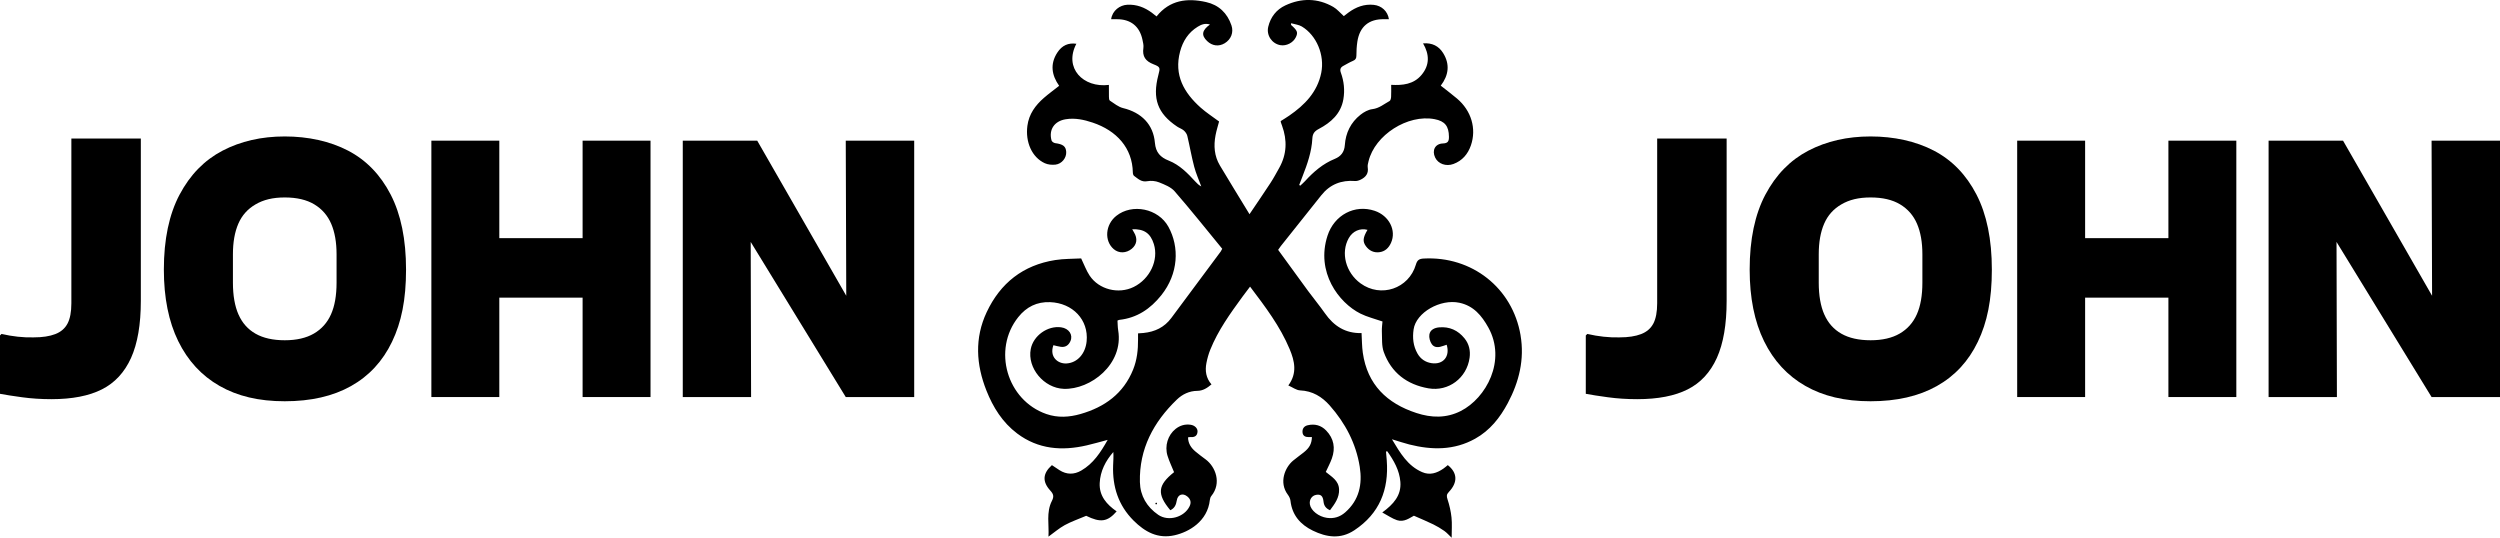 <?xml version="1.0" encoding="UTF-8"?><svg id="Layer_2" xmlns="http://www.w3.org/2000/svg" viewBox="0 0 1631 350.8"><defs><style>.cls-1{stroke:#000;stroke-linecap:round;stroke-linejoin:round;}</style></defs><g id="Layer_1-2"><path d="M1056.61,220.1c5.67,0,10.35-.71,14.02-2.13,3.67-1.41,6.34-3.71,8.01-6.88,1.67-3.17,2.5-7.59,2.5-13.27v-107.42h45.32v105.92c0,15.36-2.13,27.75-6.38,37.18-4.26,9.43-10.6,16.28-19.03,20.53-8.43,4.26-19.41,6.39-32.93,6.39-6.68,0-13.06-.42-19.15-1.25-6.09-.84-10.89-1.58-14.4-2.25v-38.06l1-1c7.18,1.67,14.19,2.42,21.03,2.25Z"/><path d="M1151.76,126.95c6.84-12.93,16.19-22.49,28.04-28.67,11.85-6.17,25.37-9.26,40.56-9.26s29.46,3.09,41.31,9.26c11.85,6.18,21.11,15.74,27.79,28.67,6.68,12.94,10.02,29.26,10.02,48.95s-3.05,34.39-9.14,47.07c-6.09,12.69-15.02,22.33-26.79,28.92-11.77,6.6-26.17,9.89-43.19,9.89s-30.88-3.34-42.57-10.02c-11.69-6.68-20.66-16.4-26.92-29.17-6.26-12.77-9.39-28.33-9.39-46.7,0-19.7,3.42-36.01,10.27-48.95ZM1190.2,205.2c2.42,5.51,6.13,9.68,11.14,12.52,5.01,2.84,11.35,4.26,19.03,4.26s14.02-1.46,19.03-4.38c5.01-2.92,8.72-7.09,11.14-12.52,2.42-5.42,3.63-12.31,3.63-20.66v-18.53c0-7.84-1.17-14.48-3.51-19.91-2.34-5.42-6.01-9.64-11.02-12.65s-11.44-4.51-19.28-4.51-13.86,1.5-19.03,4.51c-5.18,3-8.93,7.22-11.27,12.65-2.34,5.43-3.51,12.06-3.51,19.91v18.53c0,8.35,1.21,15.27,3.63,20.78Z"/><polygon points="1414.67 91.77 1414.67 155.37 1360.33 155.37 1360.33 91.77 1316.01 91.77 1316.01 259.03 1360.33 259.03 1360.33 194.18 1414.67 194.18 1414.67 259.03 1458.98 259.03 1458.98 91.77 1414.67 91.77"/><path d="M1480.02,91.77h48.58l58.09,101.19-.33-101.19h44.65v167.26h-44.65l-62.01-101.19.25,101.19h-44.57V91.77Z"/><path d="M22.03,220.1c5.67,0,10.35-.71,14.02-2.13,3.67-1.41,6.34-3.71,8.01-6.88,1.67-3.17,2.5-7.59,2.5-13.27v-107.42h45.32v105.92c0,15.36-2.13,27.75-6.38,37.18-4.26,9.43-10.6,16.28-19.03,20.53-8.43,4.26-19.41,6.39-32.93,6.39-6.68,0-13.06-.42-19.15-1.25-6.09-.84-10.89-1.58-14.4-2.25v-38.06l1-1c7.18,1.67,14.19,2.42,21.03,2.25Z"/><path d="M117.18,126.95c6.84-12.93,16.19-22.49,28.04-28.67,11.85-6.17,25.37-9.26,40.56-9.26s29.46,3.09,41.31,9.26c11.85,6.18,21.11,15.74,27.79,28.67,6.68,12.94,10.02,29.26,10.02,48.95s-3.05,34.39-9.14,47.07c-6.09,12.69-15.02,22.33-26.79,28.92-11.77,6.6-26.17,9.89-43.19,9.89s-30.88-3.34-42.57-10.02c-11.69-6.68-20.66-16.4-26.92-29.17-6.26-12.77-9.39-28.33-9.39-46.7,0-19.7,3.42-36.01,10.27-48.95ZM155.61,205.2c2.42,5.51,6.13,9.68,11.14,12.52,5.01,2.84,11.35,4.26,19.03,4.26s14.02-1.46,19.03-4.38c5.01-2.92,8.72-7.09,11.14-12.52,2.42-5.42,3.63-12.31,3.63-20.66v-18.53c0-7.84-1.17-14.48-3.51-19.91-2.34-5.42-6.01-9.64-11.02-12.65s-11.44-4.51-19.28-4.51-13.86,1.5-19.03,4.51c-5.18,3-8.93,7.22-11.27,12.65-2.34,5.43-3.51,12.06-3.51,19.91v18.53c0,8.35,1.21,15.27,3.63,20.78Z"/><polygon points="380.09 91.77 380.09 155.37 325.75 155.37 325.75 91.77 281.43 91.77 281.43 259.03 325.75 259.03 325.75 194.18 380.09 194.18 380.09 259.03 424.4 259.03 424.4 91.77 380.09 91.77"/><path d="M445.43,91.77h48.58l58.09,101.19-.33-101.19h44.65v167.26h-44.65l-62.01-101.19.25,101.19h-44.57V91.77Z"/><path class="cls-1" d="M754.28,328.55s.03-.06.05-.09"/><path d="M861.77,331.93c-.15.19-.3.37-.46.56l.35-.43s.04-.06.1-.13Z"/><path d="M992.02,218.74c-5.26-30.97-31.79-51.75-63.22-50.07-2.98.16-4.23,1.05-5.08,3.97-4.62,15.73-22.92,21.84-36.11,12.22-9.68-7.05-13.05-19.96-7.7-29.48,2.57-4.59,7.34-6.7,12.24-5.43-2.99,5.07-3.26,7.61-1.05,10.64,2.15,2.94,5.1,4.37,8.7,3.96,3.78-.43,6.22-2.82,7.71-6.16,3.62-8.11-1.29-17.68-10.63-20.84-13.02-4.4-26.41,2.67-30.81,16.21-7.73,23.77,7.3,43.73,21.45,50.82,4.4,2.21,9.33,3.37,14.41,5.15-.13,1.87-.51,4.27-.4,6.64.21,4.46-.23,9.24,1.24,13.29,4.91,13.53,15.14,21.26,29.16,23.69,13.1,2.27,25.02-6.77,26.83-19.94.64-4.65-.34-9.02-3.33-12.69-4.24-5.22-9.8-7.76-16.55-7.15-2.94.26-5.85,1.54-6.36,4.68-.32,1.98.39,4.58,1.56,6.26,1.79,2.58,4.71,2.19,7.44,1.17.75-.28,1.53-.52,2.29-.77,2.36,7.59-2.25,13.12-9.78,12.03-4.11-.6-7.24-2.75-9.26-6.29-2.79-4.91-3.35-10.2-2.53-15.79,1.6-10.96,17.46-20.03,29.93-17.33,9.18,1.98,14.49,8.32,18.83,16.14,11.93,21.52-1.42,46.05-17.97,54.46-9.5,4.83-19.21,4.5-28.94,1.32-19.23-6.28-32.02-18.51-34.99-39.29-.6-4.19-.56-8.47-.82-12.86-10.55.27-18.08-4.61-23.87-12.89-3.48-4.97-7.37-9.64-10.97-14.53-6.56-8.92-13.04-17.9-19.58-26.88.63-.9,1.13-1.7,1.72-2.43,8.8-11.05,17.63-22.07,26.4-33.13,5.68-7.17,13.09-10.04,22.11-9.35,1.22.09,2.59-.38,3.72-.94,3.22-1.6,5.13-3.98,4.5-7.92-.2-1.28.2-2.7.52-4.02,4.17-17.16,25.55-30.79,43.06-27.48,6.78,1.28,9.34,4.57,9.4,11.5.03,2.93-.67,4.24-3.95,4.36-5.1.19-7.28,4.52-5.03,9.22,1.95,4.06,7.05,5.96,11.89,4.18,5.79-2.13,9.45-6.45,11.42-12.15,3.76-10.91.27-22.64-9.05-30.53-3.41-2.88-6.99-5.56-10.62-8.43,5.17-6.78,6.12-13.94,1.54-21.28-2.87-4.6-7.18-6.78-13.09-6.3,4.23,7.24,4.38,14.16-1,20.58-5.21,6.23-12.48,6.86-19.8,6.47,0,2.9.09,5.42-.05,7.92-.05.92-.37,2.28-1,2.63-3.62,1.96-6.74,4.75-11.21,5.3-2.72.33-5.57,1.92-7.78,3.67-6.31,4.99-9.66,11.85-10.19,19.77-.31,4.68-2.72,7.44-6.53,8.99-7.79,3.17-13.87,8.43-19.42,14.51-.98,1.07-2.1,2.01-3.16,3.01-.22-.16-.44-.33-.66-.49.74-1.92,1.47-3.85,2.22-5.76,3.1-7.91,5.91-15.94,6.35-24.49.17-3.28,1.43-4.83,4.25-6.32,7.91-4.19,14.36-9.88,15.99-19.33,1.01-5.88.41-11.72-1.62-17.31-.83-2.27-.2-3.54,1.72-4.55,2.03-1.07,4-2.3,6.11-3.17,1.71-.7,2.29-1.64,2.29-3.48,0-3.02.17-6.08.62-9.06,1.51-9.89,7.55-14.87,17.5-14.66,1.03.02,2.06,0,3.1,0-.8-5.19-4.71-8.83-9.93-9.37-6.17-.63-11.52,1.41-16.41,4.98-1.14.83-2.25,1.71-3.11,2.37-2.45-2.19-4.36-4.58-6.83-5.99-10.17-5.84-20.79-5.89-31.27-1.02-5.85,2.72-9.67,7.59-11.19,13.99-1.3,5.48,2.36,10.96,7.87,11.96,3.98.72,8.45-1.58,10.17-5.22,1.47-3.11,1-4.29-3.14-7.97-.05-.05,0-.19,0-1.12,2.5.73,5.04.95,7.01,2.13,9.63,5.77,15.02,18.67,12.67,30.26-2.54,12.53-10.78,20.94-20.86,27.88-1.86,1.29-3.81,2.45-5.61,3.59.1.55.11.76.17.95.24.69.49,1.38.74,2.07,3.45,9.46,3.11,18.66-1.87,27.54-1.84,3.28-3.62,6.62-5.67,9.76-4.27,6.54-8.7,12.98-13.7,20.41-6.76-11.1-13.12-21.4-19.32-31.8-3.66-6.13-4.15-12.86-2.83-19.74.6-3.13,1.58-6.19,2.3-8.94-4.15-3.1-8.32-5.76-11.97-9.01-10.95-9.76-17.57-21.24-13.47-36.64,1.83-6.87,5.41-12.43,11.5-16.18,2.34-1.44,4.87-2.46,8-1.44-5.3,3.78-5.78,7.02-1.87,10.78,3.35,3.22,7.65,3.76,11.49,1.43,4.1-2.48,5.95-7.04,4.39-11.65-2.72-8.04-8.29-13.35-16.54-15.21-12.36-2.78-23.75-1.36-32.33,9.37-1.09-.87-2.05-1.68-3.06-2.42-4.78-3.51-10.01-5.53-16.07-5.2-4.73.25-9.7,3.7-10.49,9.44,1.25,0,2.5,0,3.74,0,8.99-.06,14.87,4.63,16.7,13.43.36,1.73.85,3.58.6,5.28-.81,5.54,1.33,8.65,6.6,10.69,4.59,1.78,4.39,2.31,3.15,7.07-4.01,15.39-.51,25.01,12.27,33.58,1.38.93,3.08,1.45,4.32,2.52,1.03.9,2,2.24,2.31,3.54,1.59,6.69,2.74,13.48,4.49,20.12,1.15,4.39,3.06,8.58,4.62,12.86-1.64-.82-2.77-1.98-3.87-3.17-5.05-5.49-10.26-10.88-17.34-13.67-5.47-2.16-8.5-5.32-9.04-11.62-1.03-12.05-8.82-19.76-20.76-22.65-3.1-.75-5.86-3.07-8.64-4.88-.53-.35-.57-1.67-.59-2.55-.07-2.55-.03-5.11-.03-7.69-16.72,2.07-29.56-10.94-21.22-26.85-5.17-.72-9.35.99-12.47,5.83-4.76,7.37-3.68,14.66,1.24,21.61-3.43,2.7-6.81,5.15-9.95,7.88-5.56,4.85-9.75,10.52-10.77,18.18-1.41,10.6,2.94,20.58,11.34,24.43,2.05.94,4.68,1.18,6.95.93,4.19-.47,7.27-4.44,7.03-8.32-.22-3.64-2.08-5.02-7.25-5.71-.86-.12-2.11-.99-2.32-1.75-1.95-7.1,1.93-12.66,9.27-13.83,6.1-.98,11.9.3,17.56,2.19,15.61,5.23,25.95,16.55,26.21,32.61.01.75.29,1.8.82,2.17,2.56,1.82,4.75,4.19,8.6,3.46,2.46-.47,5.38-.19,7.7.74,3.61,1.46,7.71,3.04,10.15,5.84,10.69,12.31,20.85,25.07,31.05,37.5-.59,1.08-.75,1.46-.99,1.79-10.74,14.44-21.51,28.85-32.2,43.32-4.55,6.15-10.76,9.07-18.18,9.82-1.11.11-2.23.17-3.56.26,0,1.42,0,2.66,0,3.89.06,6.74-.65,13.38-3.19,19.69-6.33,15.73-18.6,24.53-34.37,29.04-7.36,2.11-14.83,2.57-22.24,0-25.79-8.96-35.35-41.98-18.31-63.26,5.31-6.63,12.08-10.05,20.72-9.73,14.83.56,25.2,11.57,23.86,25.49-.79,8.23-6.11,14.07-13.07,14.5-5.68.36-11.36-4.23-8.62-11.9,1.6.36,3.2.84,4.84,1.06,2.99.41,5.04-.98,6.25-3.66,1.88-4.16-.93-8.36-6.05-9.07-8.8-1.22-18.13,5.45-19.81,14.16-2.39,12.4,8.6,25.51,21.55,25.98,17.39.62,39.15-16.01,35.5-38.14-.35-2.12-.33-4.31-.47-6.39.64-.25.92-.44,1.21-.47,11.53-1.26,20.28-7.19,27.36-16.05,11.25-14.07,11.94-31.47,4.65-44.69-6.57-11.92-23.62-15.38-34-7.11-7.17,5.71-7.98,16.28-1.67,21.7,3.34,2.87,8.16,2.77,11.79-.25,3.36-2.79,3.88-6.65,1.45-10.66-.39-.64-.75-1.29-1.19-2.07,7.78-.27,11.92,2.63,14.12,9.66,3.27,10.44-2.51,22.75-13.14,28-9.87,4.87-22.67,1.73-28.75-7.41-2.15-3.23-3.49-7-5.53-11.21-5.32.31-11.21.16-16.94,1.07-20.91,3.3-35.77,14.99-44.7,34-7.96,16.93-6.91,34.16-.15,51.17,4.34,10.93,10.47,20.77,20.04,27.97,13.76,10.34,29.21,11.5,45.41,7.75,4.32-1,8.59-2.24,13.64-3.58-4.65,8.3-9.42,15.49-17.22,20.01-4.71,2.73-9.56,2.75-14.26-.27-1.66-1.06-3.28-2.18-4.9-3.26-5.98,5.37-6.43,10.71-1.02,16.63,2.06,2.25,2.48,3.85,1.02,6.69-3.84,7.49-1.75,15.6-2.25,23.33,3.7-2.66,6.94-5.5,10.63-7.52,4.21-2.3,8.81-3.87,13.98-6.07,9.25,4.54,13.83,4.05,19.87-2.89-6.47-4.48-11.46-10.06-11.05-18.49.38-7.79,3.8-14.41,8.89-20.24.21,3.03-.04,5.92-.14,8.82-.49,13.82,3.44,26.03,13.38,35.94,7.39,7.35,15.78,12.04,26.76,9.54,9.27-2.1,21.48-9.01,22.98-23.06.09-.88.41-1.88.96-2.55,6.88-8.43,2.72-19.11-3.69-23.85-2.27-1.68-4.55-3.36-6.7-5.18-2.8-2.36-4.76-5.25-4.81-9.22.43-.06.83-.19,1.22-.17,2.57.18,4.69-.35,4.97-3.4.21-2.26-1.77-4.29-4.61-4.67-3.6-.49-6.85.48-9.7,2.73-5.01,3.97-7.28,11.09-5.25,17.57,1.13,3.64,2.82,7.1,4.25,10.65-10.71,8.51-11.31,14.26-2.44,24.83,2.86-1.35,3.76-3.59,4.21-6.36.63-3.89,3.82-5.06,6.83-2.65,2.11,1.69,2.79,3.79,1.55,6.39-3.43,7.22-13.84,10.17-20.46,5.63-7.48-5.13-11.77-12.43-11.98-21.36-.52-21.65,8.87-39.16,24.11-53.83,3.58-3.45,8.13-5.64,13.28-5.69,3.75-.03,6.48-1.84,9.31-4.22-3.59-4.14-4.28-8.92-3.3-13.94.58-2.96,1.39-5.92,2.52-8.71,5.1-12.63,13-23.58,20.95-34.49,1.56-2.14,3.19-4.24,5-6.64,9.93,13.14,19.62,25.89,25.84,40.81,3.21,7.7,5.1,15.61-.88,23.66,2.84,1.25,5.23,3.13,7.71,3.23,8.06.34,14.26,4.14,19.3,9.84,10.17,11.51,17.17,24.76,19.59,40.03,1.79,11.32-.33,21.68-9.48,29.7-3.46,3.03-7.39,4.21-11.89,3.59-5.45-.75-10.51-4.76-11.16-8.79-.5-3.13,1.32-5.81,4.24-6.25,2.88-.43,4.26.72,4.65,4.41.3,2.8,1.64,4.55,4.24,5.64,3.11-4.16,6.14-8.19,5.91-13.62-.24-5.8-4.98-8.29-8.67-11.35,1.39-3.05,2.9-5.82,3.95-8.75,2.44-6.78,1.38-13.02-3.71-18.28-3.31-3.43-7.45-4.52-12.08-3.42-2.35.56-3.55,2.26-3.34,4.63.2,2.29,1.83,3.12,3.99,3.08.71-.01,1.42,0,2.14,0-.14,4.3-1.56,6.97-5.32,9.98-2.29,1.83-4.7,3.51-6.95,5.38-5.24,4.35-9.47,14.19-3.42,22.25.85,1.13,1.56,2.59,1.71,3.97,1.04,9.38,6.53,15.53,14.56,19.44,8.94,4.35,18.05,5.76,27.11-.24,16.43-10.89,22.58-26.45,21.14-45.58-.15-1.92-.33-3.84-.5-5.76.27-.07.54-.13.81-.2,4.27,6.01,7.95,12.35,8.57,19.97.71,8.82-4.46,14.58-11.81,19.97,3.63,1.95,6.46,3.99,9.62,5.03,4.6,1.52,8.36-1.54,11.02-2.91,4.83,2.14,8.81,3.77,12.67,5.66,2.49,1.22,4.9,2.67,7.17,4.26,1.61,1.13,2.93,2.69,4.79,4.44,0-4.89.34-9.1-.1-13.23-.42-4-1.34-8.01-2.6-11.83-.67-2.04-.7-3.16.85-4.79,5.95-6.26,5.65-12.51-.67-17.53-.95.76-1.88,1.6-2.9,2.3-4.26,2.93-8.8,4.47-13.87,2.26-9.41-4.09-14.23-12.36-19.67-21.42,4.38,1.32,7.81,2.5,11.31,3.39,14.74,3.71,29.21,3.9,42.95-3.75,9.67-5.38,16.22-13.68,21.33-23.26,7.38-13.86,10.97-28.55,8.31-44.2Z"/></g></svg>